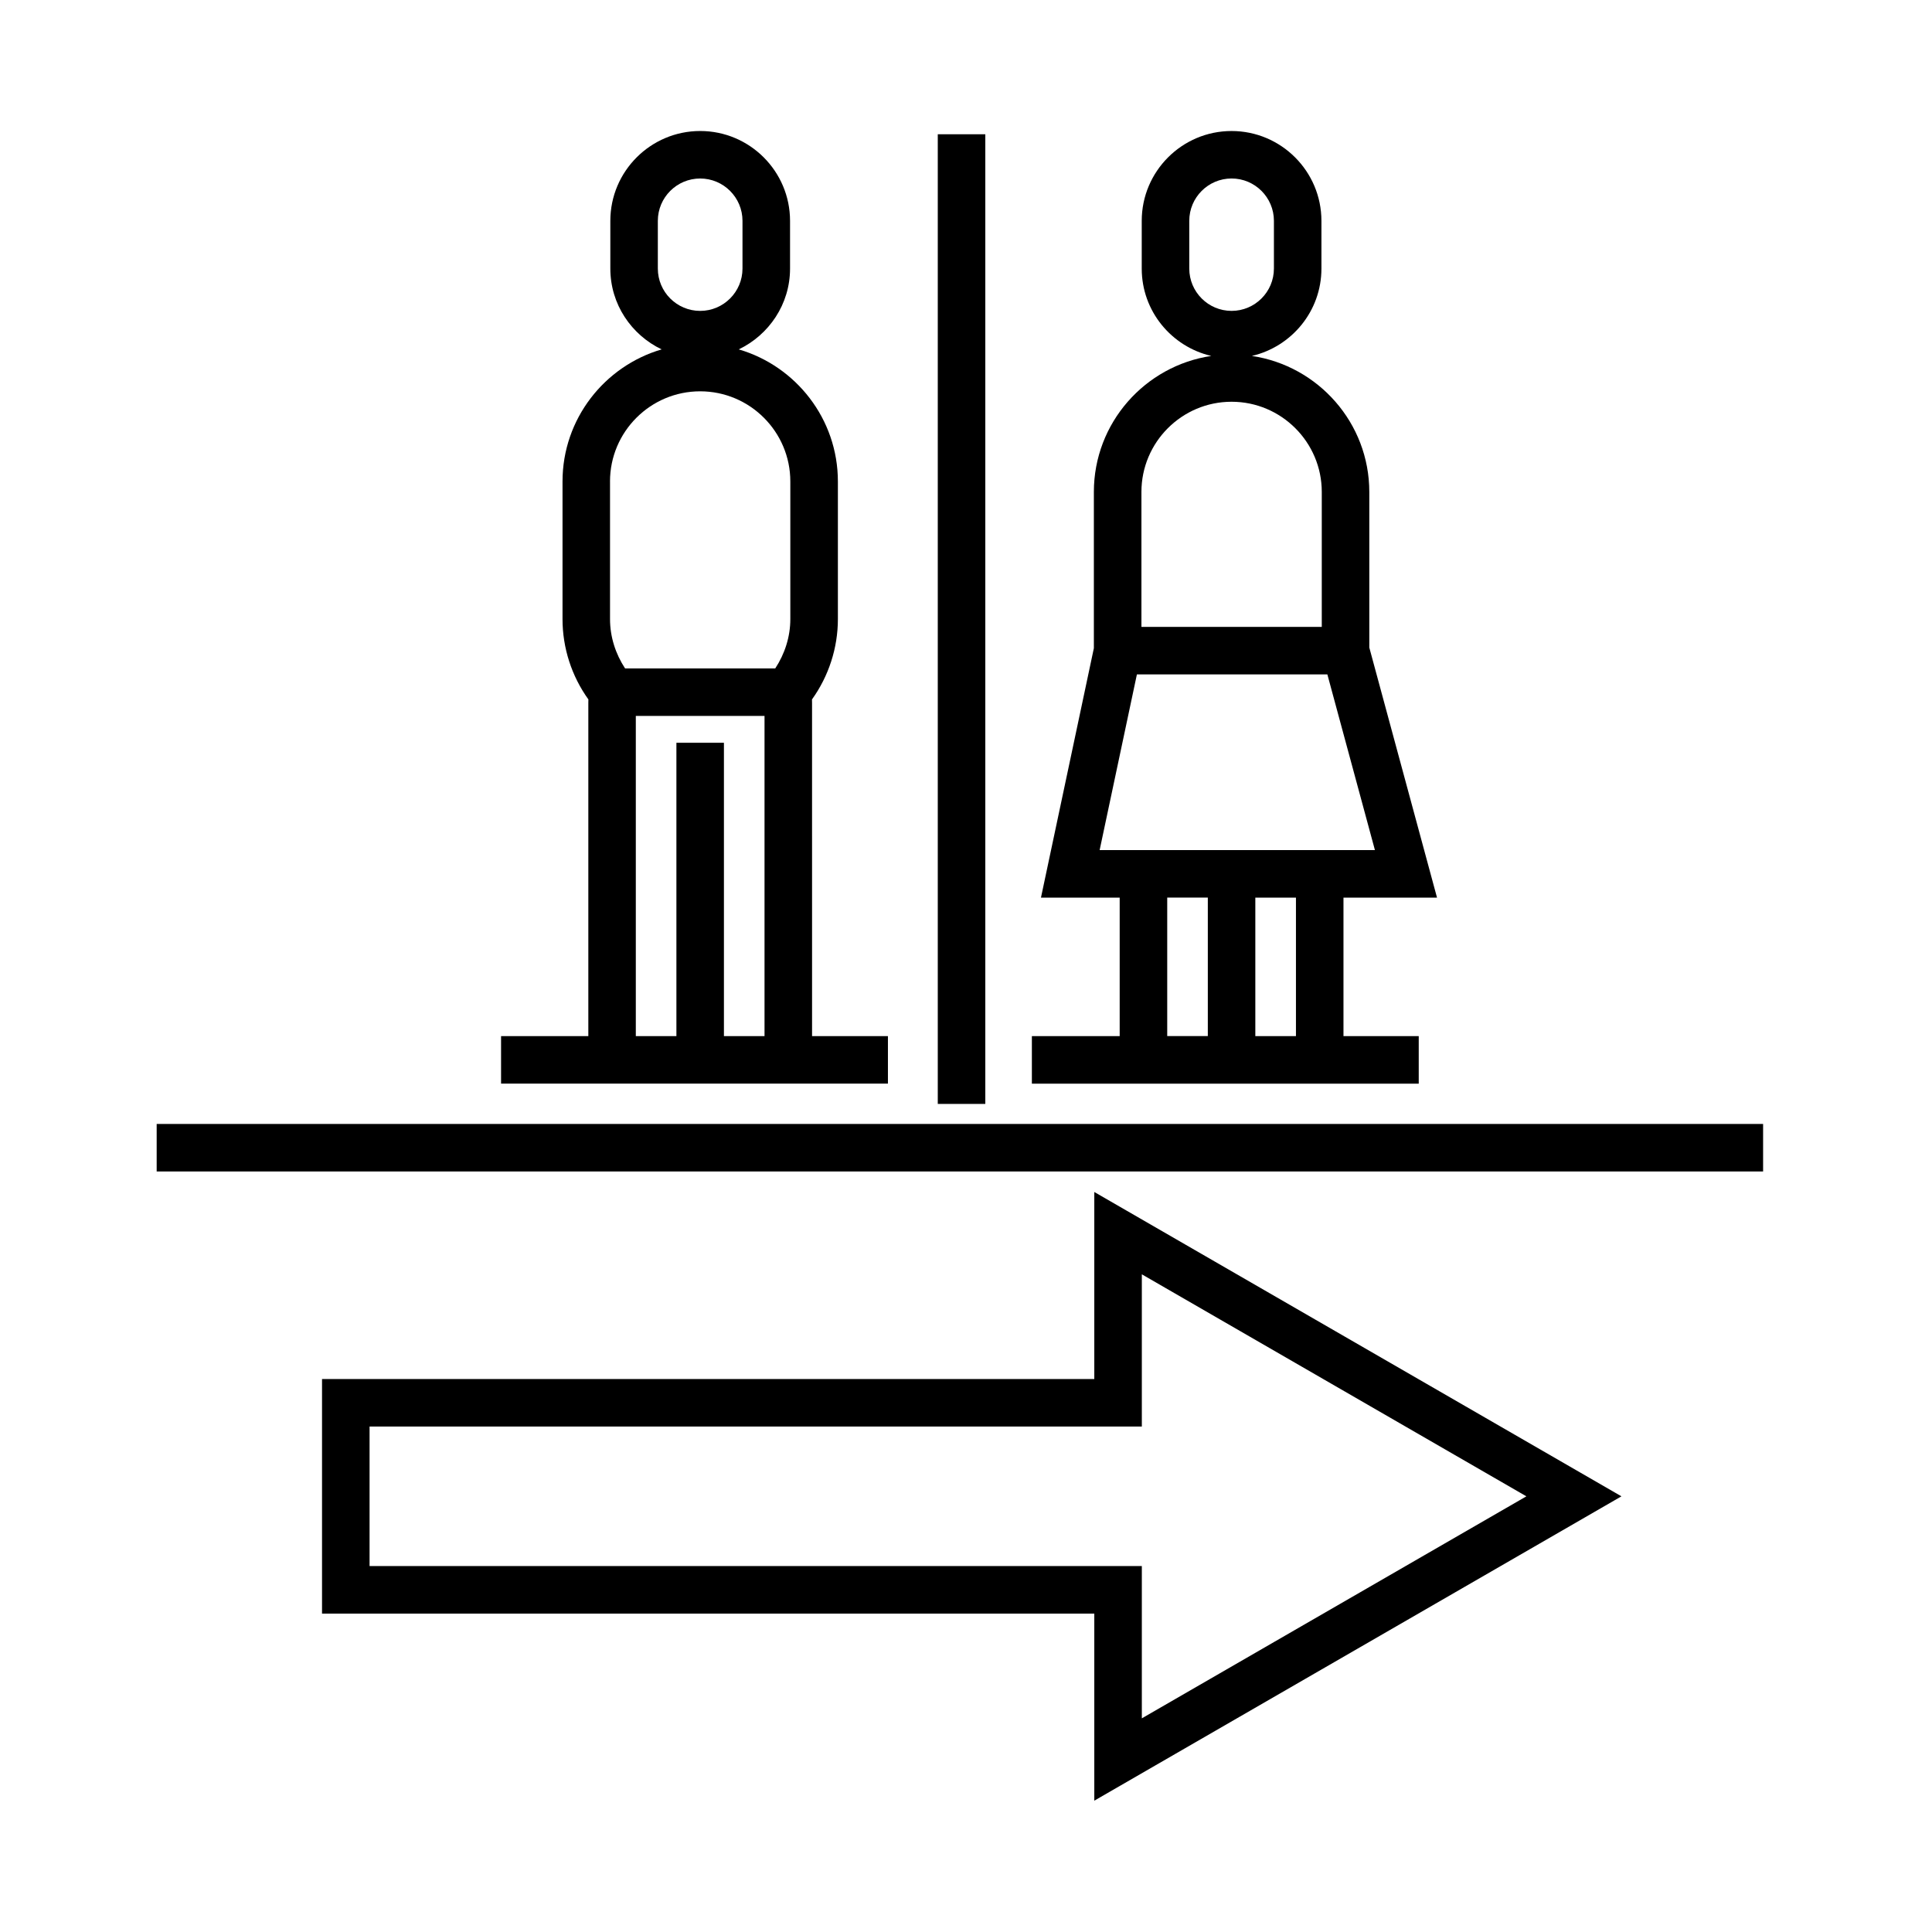 <?xml version="1.0" encoding="UTF-8"?>
<!-- Uploaded to: ICON Repo, www.iconrepo.com, Generator: ICON Repo Mixer Tools -->
<svg fill="#000000" width="800px" height="800px" version="1.1" viewBox="144 144 512 512" xmlns="http://www.w3.org/2000/svg">
 <g>
  <path d="m434 509.46h-204.66v62.164l204.66 0.004v49.57l139.7-80.656-139.7-80.652zm12.598-27.754 101.91 58.836-101.91 58.836v-40.352h-204.66v-36.973l204.66-0.004z"/>
  <path d="m185.52 441.86h425.72v12.594h-425.72z"/>
  <path d="m392.52 179.58h12.594v256.97h-12.594z"/>
  <path d="m379.31 431.18v-12.594h-20.105l-0.004-88.281c0-0.316-0.004-0.637-0.016-0.953 4.438-6.184 6.863-13.645 6.863-21.285v-36.473c0-16.57-11.113-30.57-26.273-35.004 8.004-3.84 13.594-11.961 13.594-21.41v-12.656c0-13.125-10.68-23.809-23.809-23.809s-23.816 10.68-23.816 23.809v12.656c0 9.457 5.586 17.574 13.598 21.41-15.156 4.434-26.27 18.434-26.27 35.004v36.473c0 7.644 2.418 15.105 6.856 21.285-0.012 0.316-0.016 0.637-0.016 0.953v88.273h-23.125v12.594h102.52zm-60.977-228.66c0-6.184 5.031-11.215 11.219-11.215 6.184 0 11.215 5.031 11.215 11.215v12.656c0 6.184-5.031 11.215-11.215 11.215-6.188 0-11.219-5.031-11.219-11.215zm-12.676 69.074c0-13.176 10.715-23.891 23.891-23.891s23.895 10.715 23.895 23.891v36.473c0 4.664-1.449 9.191-3.996 13.07h-39.797c-2.543-3.879-3.988-8.398-3.988-13.07v-36.473zm6.84 62.133h34.109v84.852h-10.758v-77.742h-12.594v77.742h-10.758z"/>
  <path d="m519.98 431.18v-12.594h-19.945v-36.699h24.793l-17.949-66.281v-41.23c0-18.289-13.543-33.438-31.121-36.051 10.539-2.449 18.434-11.871 18.434-23.141v-12.656c0-13.125-10.68-23.809-23.816-23.809-13.125 0-23.805 10.68-23.805 23.809v12.656c0 11.27 7.891 20.691 18.43 23.141-17.574 2.613-31.117 17.758-31.117 36.051v41.402l-14.02 66.109h20.863v36.699h-23.27v12.594zm-32.539-12.598h-10.766v-36.699h10.766zm-28.27-203.41v-12.656c0-6.184 5.027-11.215 11.211-11.215 6.188 0 11.219 5.031 11.219 11.215v12.656c0 6.184-5.031 11.215-11.219 11.215-6.184 0-11.211-5.027-11.211-11.215zm-12.68 59.191c0-13.176 10.715-23.895 23.891-23.895 13.18 0 23.902 10.723 23.902 23.895v35.766h-47.793zm-1.199 48.359h50.473l12.605 46.559h-72.953zm8.035 59.152h10.758v36.699h-10.758z"/>
 </g>
</svg>
